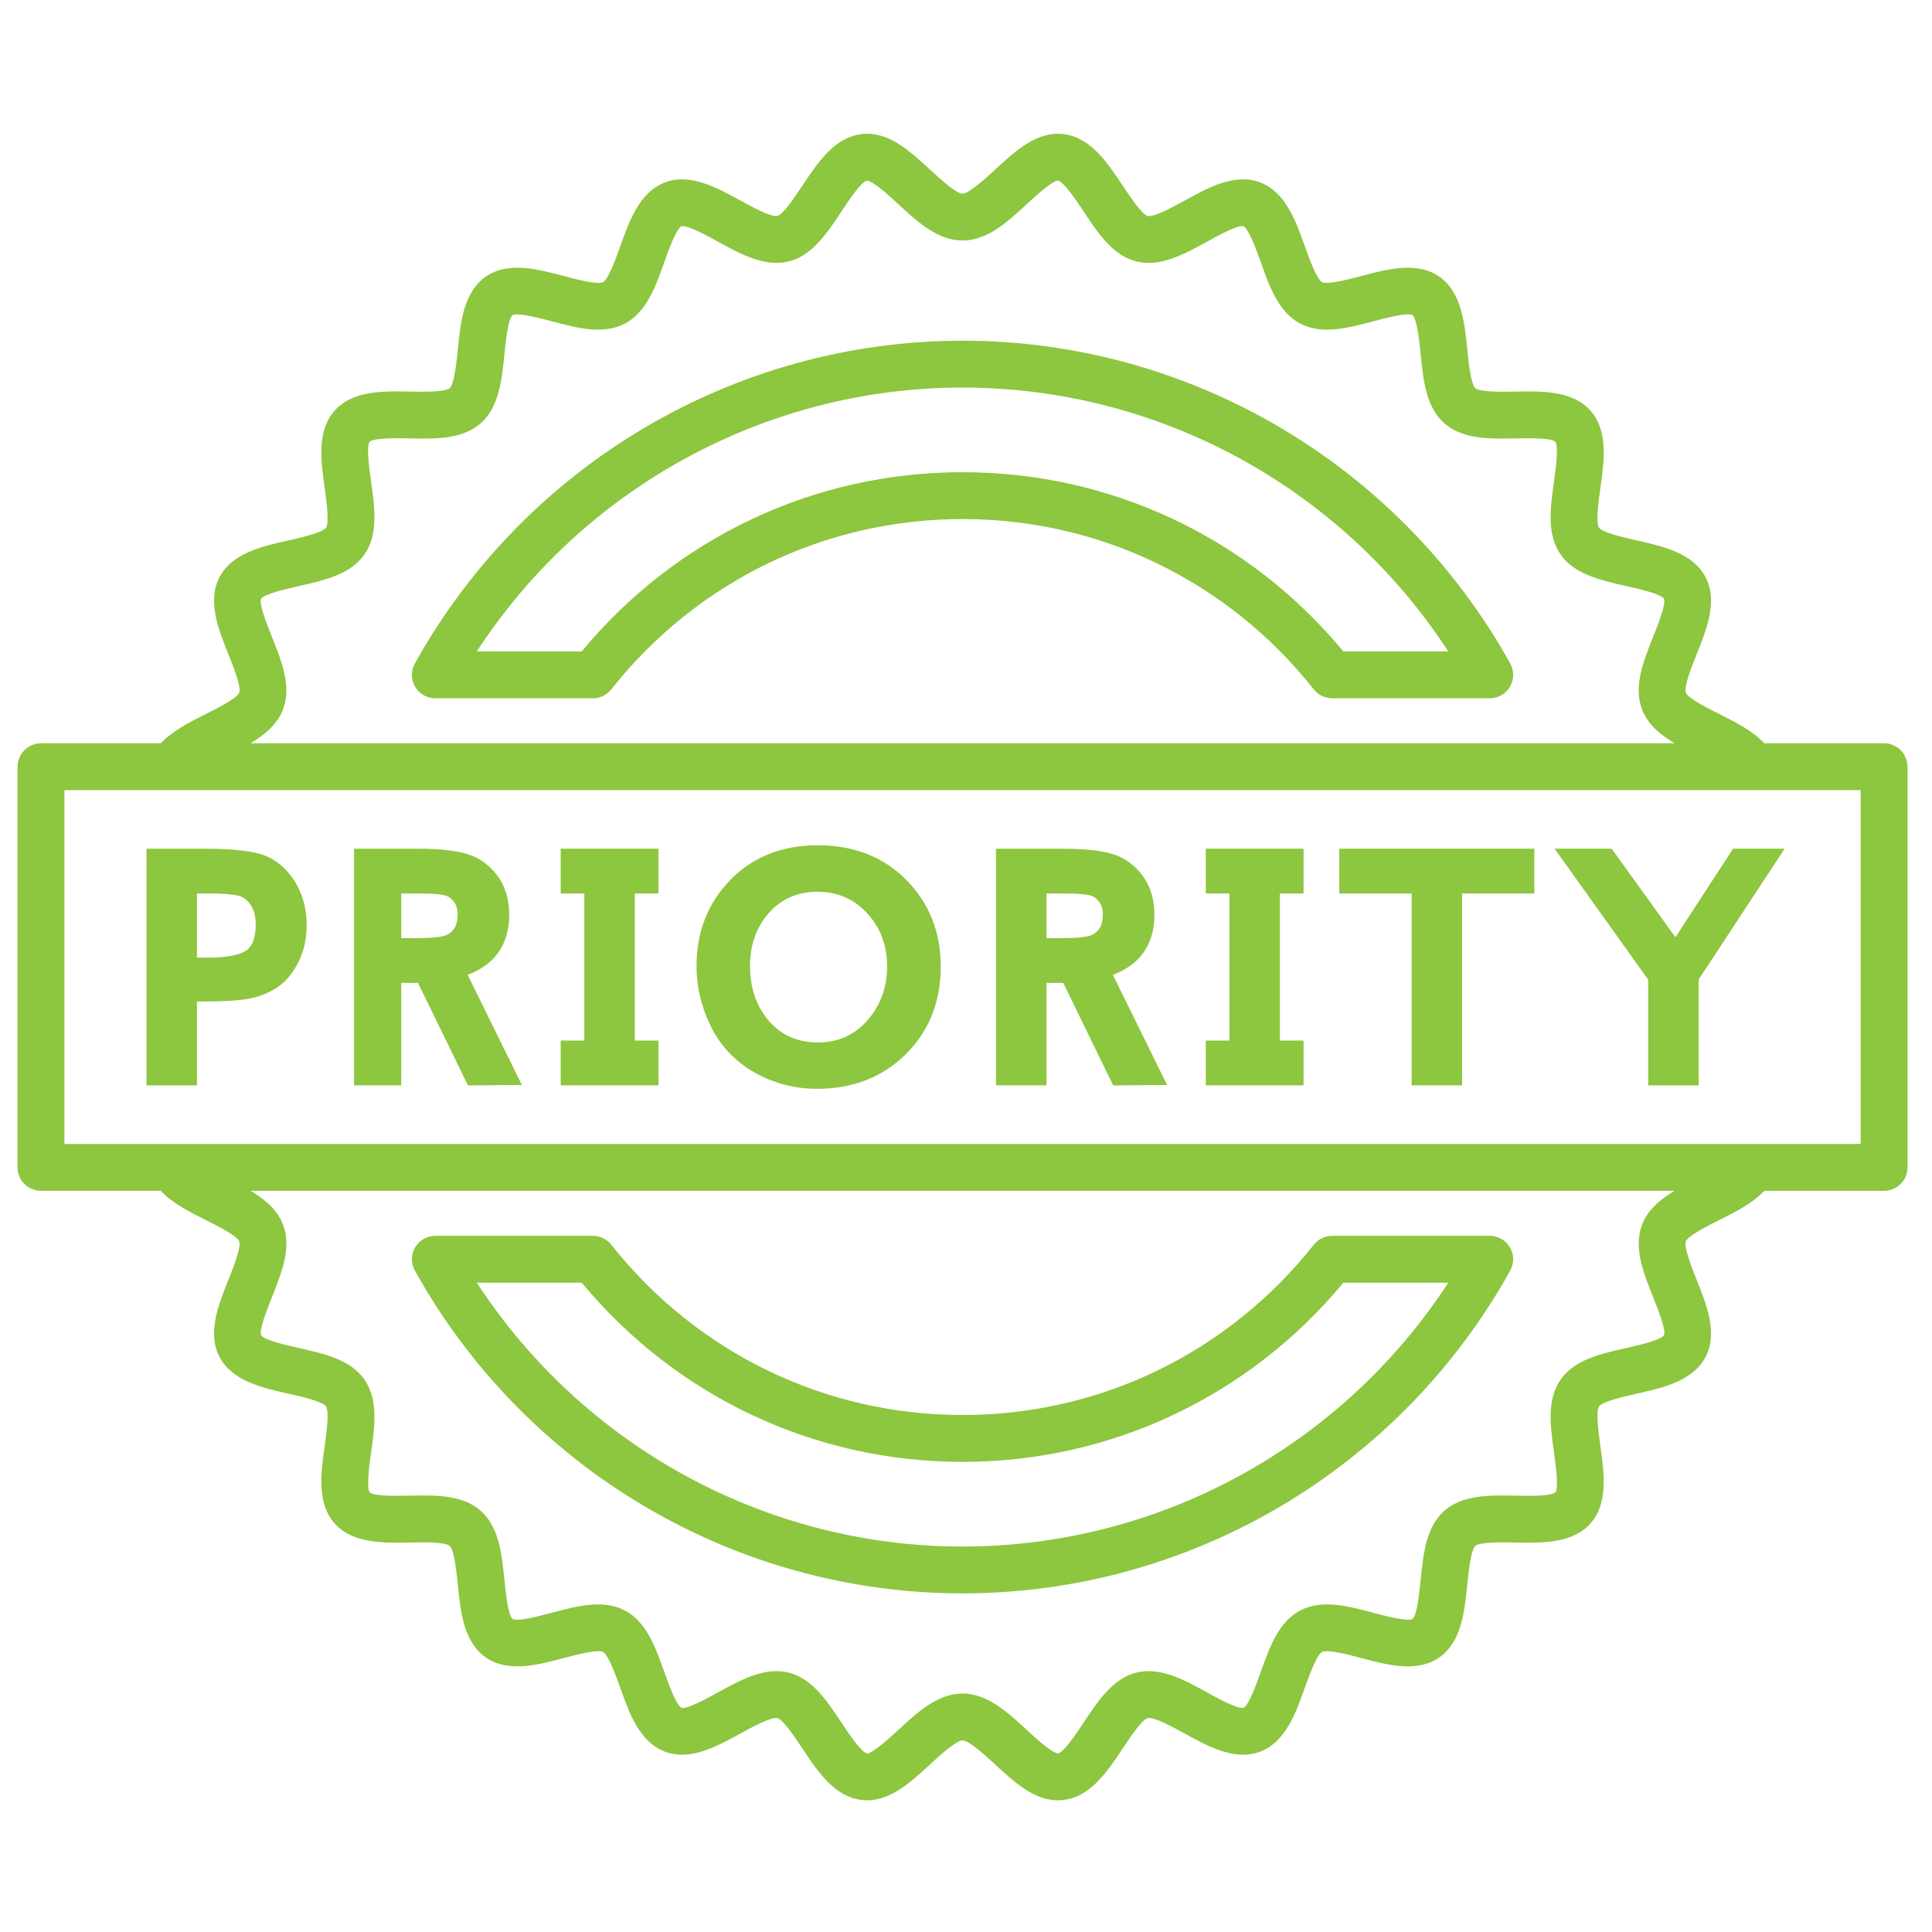 <?xml version="1.0" encoding="UTF-8"?><svg id="Layer_1" xmlns="http://www.w3.org/2000/svg" viewBox="0 0 397.116 397.116"><defs><style>.cls-005-1{fill:#8dc63f;}</style></defs><path class="cls-005-1" d="M387.263,152.78h-24.616c-2.439-2.59-6.009-4.391-9.302-6.037-2.225-1.112-6.369-3.188-6.825-4.355-.461-1.208,1.285-5.571,2.225-7.915,2.061-5.138,4.396-10.961,1.815-15.858-2.595-4.933-8.741-6.319-14.166-7.541-2.444-.552-6.994-1.573-7.71-2.608-.725-1.045-.072-5.686.274-8.18.77-5.489,1.646-11.713-2.038-15.867-3.685-4.158-9.972-4.04-15.52-3.93-2.517.045-7.195.137-8.144-.703-.943-.838-1.413-5.489-1.664-7.987-.56-5.527-1.194-11.787-5.772-14.951-4.559-3.155-10.627-1.541-15.98-.118-2.439.647-6.976,1.85-8.107,1.258-1.108-.593-2.672-4.975-3.51-7.323-1.87-5.248-3.99-11.189-9.21-13.172-5.166-1.961-10.655,1.058-15.502,3.725-2.216,1.217-6.338,3.489-7.61,3.174-1.208-.319-3.757-4.162-5.124-6.228-3.087-4.65-6.584-9.926-12.152-10.596-5.461-.665-9.848,3.392-14.098,7.309-1.869,1.723-5.353,4.933-6.679,4.933-1.327,0-4.81-3.21-6.68-4.933-4.25-3.917-8.64-7.974-14.098-7.309-5.568.67-9.065,5.946-12.151,10.596-1.368,2.066-3.917,5.91-5.125,6.228-1.258.315-5.394-1.956-7.609-3.177-4.847-2.664-10.337-5.682-15.503-3.721-5.22,1.983-7.341,7.924-9.209,13.167-.839,2.353-2.403,6.735-3.511,7.328-1.136.597-5.668-.612-8.103-1.258-5.356-1.423-11.426-3.037-15.985.113-4.578,3.169-5.212,9.429-5.767,14.955-.256,2.498-.725,7.149-1.669,7.987-.948.839-5.631.748-8.144.698-5.544-.105-11.835-.228-15.519,3.93-3.685,4.154-2.809,10.378-2.038,15.872.345,2.49.998,7.13.273,8.18-.716,1.031-5.266,2.055-7.711,2.608-5.425,1.222-11.572,2.604-14.165,7.537-2.581,4.901-.246,10.724,1.809,15.862.94,2.344,2.69,6.707,2.231,7.915-.461,1.167-4.601,3.243-6.826,4.355-3.292,1.646-6.862,3.447-9.302,6.037H8.426c-2.658,0-4.814,2.156-4.814,4.815v82.356c0,2.659,2.156,4.815,4.814,4.815h24.621c2.439,2.59,6.01,4.386,9.302,6.037,2.225,1.112,6.365,3.188,6.826,4.355.46,1.203-1.291,5.566-2.231,7.915-2.055,5.133-4.39,10.96-1.814,15.858,2.594,4.933,8.745,6.319,14.166,7.541,2.448.546,6.994,1.572,7.714,2.603.725,1.049.072,5.69-.278,8.184-.771,5.489-1.642,11.713,2.038,15.867,3.688,4.158,9.976,4.035,15.524,3.93,2.513-.05,7.191-.137,8.144.702.94.835,1.413,5.486,1.664,7.984.56,5.527,1.194,11.791,5.772,14.955,4.559,3.155,10.629,1.541,15.981.113,2.435-.642,6.971-1.851,8.106-1.254,1.108.593,2.667,4.97,3.506,7.323,1.869,5.243,3.99,11.188,9.214,13.172,5.161,1.956,10.655-1.062,15.498-3.726,2.22-1.217,6.355-3.497,7.609-3.177,1.213.323,3.762,4.167,5.13,6.233,3.086,4.65,6.583,9.925,12.151,10.591,5.458.661,9.848-3.393,14.098-7.304,1.87-1.724,5.353-4.934,6.68-4.934,1.326,0,4.81,3.21,6.679,4.934,3.939,3.629,8.002,7.377,12.927,7.377.383,0,.775-.022,1.167-.072,5.571-.666,9.068-5.941,12.155-10.591,1.367-2.066,3.916-5.91,5.124-6.233,1.272-.31,5.394,1.96,7.61,3.177,4.846,2.667,10.336,5.686,15.502,3.726,5.221-1.984,7.341-7.929,9.21-13.172.838-2.348,2.402-6.73,3.51-7.323,1.136-.598,5.668.612,8.103,1.258,5.357,1.423,11.426,3.037,15.985-.113,4.573-3.169,5.212-9.43,5.768-14.955.255-2.499.725-7.149,1.668-7.988.949-.838,5.627-.752,8.144-.702,5.544.11,11.836.228,15.52-3.926,3.684-4.158,2.808-10.377,2.038-15.87-.347-2.494-.999-7.132-.274-8.18.717-1.035,5.266-2.057,7.71-2.608,5.425-1.222,11.572-2.604,14.166-7.537,2.576-4.902.246-10.724-1.815-15.862-.94-2.344-2.686-6.707-2.229-7.915.46-1.167,4.605-3.243,6.829-4.355,3.293-1.646,6.862-3.447,9.302-6.037h24.621c2.658,0,4.815-2.156,4.815-4.815v-82.356c-.005-2.659-2.157-4.815-4.819-4.815h0ZM55.886,130.894c-.93-2.326-2.664-6.644-2.239-7.788.702-1.049,5.298-2.083,7.769-2.64,5.243-1.181,10.665-2.403,13.514-6.525,2.863-4.14,2.088-9.656,1.341-14.996-.351-2.489-.999-7.121-.301-8.128.934-.839,5.626-.753,8.138-.703,5.39.11,10.957.21,14.719-3.123,3.756-3.332,4.317-8.867,4.86-14.22.256-2.513.725-7.186,1.65-7.993,1.112-.588,5.621.615,8.047,1.258,5.212,1.387,10.601,2.818,15.06.474,4.427-2.33,6.291-7.554,8.097-12.611.853-2.389,2.439-6.84,3.534-7.395,1.213-.292,5.284,1.952,7.468,3.15,4.738,2.603,9.634,5.298,14.549,4.09,4.832-1.186,7.893-5.8,10.851-10.259,1.413-2.129,4.044-6.101,5.243-6.352,1.249.028,4.633,3.147,6.451,4.824,3.99,3.68,8.12,7.482,13.209,7.482s9.214-3.802,13.208-7.482c1.815-1.677,5.198-4.796,6.41-4.828,1.236.259,3.872,4.226,5.285,6.355,2.954,4.459,6.013,9.073,10.85,10.259,4.912,1.208,9.813-1.487,14.549-4.09,2.184-1.199,6.238-3.442,7.432-3.16,1.131.565,2.718,5.016,3.571,7.405,1.806,5.056,3.666,10.281,8.098,12.611,4.459,2.348,9.848.913,15.059-.474,2.425-.643,6.93-1.842,8.02-1.277.953.825,1.423,5.499,1.678,8.012.542,5.353,1.103,10.888,4.86,14.22,3.761,3.338,9.328,3.228,14.713,3.123,2.521-.045,7.209-.137,8.12.679.72,1.035.069,5.668-.278,8.152-.748,5.34-1.523,10.861,1.34,15.001,2.85,4.121,8.271,5.343,13.514,6.52,2.472.557,7.063,1.591,7.751,2.607.438,1.177-1.29,5.499-2.22,7.82-2.006,5.011-4.085,10.194-2.293,14.913,1.167,3.073,3.715,5.193,6.683,6.972H51.49c2.973-1.779,5.522-3.903,6.689-6.976,1.792-4.719-.288-9.898-2.294-14.909h0ZM339.809,266.65c.93,2.32,2.658,6.644,2.234,7.788-.703,1.048-5.293,2.083-7.765,2.64-5.243,1.177-10.664,2.397-13.514,6.52-2.863,4.14-2.093,9.661-1.34,15.0.347,2.485.998,7.118.301,8.13-.94.839-5.627.753-8.144.703-5.384-.105-10.952-.21-14.713,3.122-3.757,3.333-4.319,8.868-4.86,14.221-.256,2.512-.73,7.185-1.652,7.993-1.112.584-5.621-.616-8.047-1.258-5.212-1.387-10.601-2.822-15.064-.475-4.427,2.326-6.292,7.555-8.093,12.612-.852,2.389-2.439,6.839-3.533,7.391-1.217.292-5.29-1.947-7.474-3.146-4.732-2.609-9.63-5.298-14.545-4.095-4.837,1.189-7.896,5.8-10.85,10.263-1.418,2.129-4.049,6.096-5.248,6.351-1.25-.032-4.633-3.146-6.452-4.823-3.99-3.68-8.116-7.483-13.204-7.483s-9.22,3.803-13.209,7.483c-1.819,1.673-5.202,4.791-6.41,4.828-1.24-.259-3.87-4.226-5.284-6.36-2.959-4.459-6.019-9.069-10.856-10.259-.83-.205-1.664-.296-2.494-.296-4.071,0-8.116,2.225-12.05,4.391-2.184,1.199-6.242,3.433-7.436,3.16-1.131-.566-2.717-5.016-3.571-7.405-1.801-5.056-3.665-10.286-8.092-12.616-4.46-2.343-9.854-.912-15.065.475-2.421.647-6.93,1.842-8.015,1.28-.952-.83-1.426-5.502-1.682-8.011-.543-5.357-1.103-10.892-4.86-14.225-3.762-3.333-9.328-3.228-14.714-3.123-2.517.055-7.204.141-8.12-.675-.716-1.035-.068-5.668.284-8.158.747-5.334,1.522-10.855-1.341-14.995-2.849-4.123-8.275-5.343-13.519-6.525-2.466-.557-7.063-1.587-7.747-2.604-.442-1.18,1.291-5.499,2.221-7.819,2.005-5.011,4.081-10.194,2.294-14.913-1.167-3.073-3.716-5.193-6.689-6.972h292.709c-2.968,1.779-5.521,3.898-6.683,6.972-1.792,4.719.282,9.903,2.293,14.913h0ZM382.449,235.136H13.242v-72.727h369.207v72.727ZM382.449,235.136"/><path class="cls-005-1" d="M89.475,143.533h32.385c1.468,0,2.858-.67,3.771-1.824,17.626-22.254,43.948-35.021,72.216-35.021s54.589,12.767,72.212,35.021c.916,1.154,2.306,1.824,3.775,1.824h32.381c1.71,0,3.288-.903,4.154-2.375.861-1.468.885-3.288.055-4.779-22.77-40.926-65.906-66.349-112.576-66.349s-89.812,25.423-112.577,66.349c-.829,1.49-.811,3.31.055,4.779.867,1.472,2.444,2.375,4.149,2.375h0ZM197.848,79.66c40.391,0,77.924,20.586,99.847,54.244h-21.567c-19.436-23.445-47.832-36.845-78.28-36.845s-58.844,13.401-78.286,36.845h-21.565c21.926-33.658,59.459-54.244,99.851-54.244h0ZM197.848,79.66"/><path class="cls-005-1" d="M306.211,254.021h-32.386c-1.467,0-2.858.67-3.77,1.823-17.627,22.246-43.944,35.008-72.207,35.008s-54.581-12.762-72.208-35.008c-.912-1.153-2.302-1.823-3.775-1.823h-32.385c-1.705,0-3.283.902-4.149,2.371-.866,1.473-.885,3.292-.055,4.783,22.77,40.92,65.906,66.34,112.573,66.34s89.802-25.419,112.571-66.34c.83-1.492.807-3.31-.055-4.783-.866-1.468-2.449-2.371-4.153-2.371h0ZM197.848,317.885c-40.388,0-77.916-20.581-99.842-54.234h21.565c19.441,23.435,47.833,36.831,78.276,36.831s58.834-13.396,78.275-36.831h21.567c-21.926,33.653-59.455,54.234-99.842,54.234h0ZM197.848,317.885"/><path class="cls-005-1" d="M135.342,213.884h-4.86v-30.228h4.86v-9.206h-20.093v9.206h4.86v30.228h-4.86v9.206h20.093v-9.206ZM135.342,213.884"/><path class="cls-005-1" d="M155.075,220.44c3.917,2.229,8.261,3.36,12.918,3.36,7.303,0,13.423-2.389,18.188-7.108,4.769-4.723,7.185-10.778,7.185-18,0-7.091-2.375-13.082-7.063-17.814-4.688-4.738-10.815-7.14-18.211-7.14-7.341,0-13.395,2.407-18,7.149-4.592,4.732-6.921,10.678-6.921,17.672,0,4.277.99,8.449,2.94,12.406,1.989,4.035,5.003,7.223,8.964,9.474h0ZM158.08,187.6c2.549-2.85,5.896-4.3,9.945-4.3,4.085,0,7.518,1.482,10.208,4.4,2.731,2.959,4.112,6.647,4.112,10.955,0,4.286-1.363,8.015-4.057,11.088-2.636,3.004-6.056,4.528-10.163,4.528-4.145,0-7.527-1.481-10.058-4.404-2.59-2.996-3.908-6.79-3.908-11.275,0-4.386,1.322-8.084,3.921-10.993h0ZM158.08,187.6"/><path class="cls-005-1" d="M267.943,213.884h-4.86v-30.228h4.86v-9.206h-20.092v9.206h4.86v30.228h-4.86v9.206h20.092v-9.206ZM267.943,213.884"/><path class="cls-005-1" d="M290.158,223.09h10.372v-39.434h14.841v-9.206h-40.087v9.206h14.874v39.434ZM290.158,223.09"/><path class="cls-005-1" d="M338.783,223.09h10.372v-21.758l17.663-26.882h-10.591l-11.845,18.201-13.109-18.201h-11.732l19.241,26.918v21.722ZM338.783,223.09"/><path class="cls-005-1" d="M40.479,205.855h1.327c3.994,0,7.044-.177,9.069-.529,2.156-.373,4.131-1.117,5.863-2.211,1.81-1.14,3.334-2.891,4.523-5.216,1.177-2.284,1.77-4.888,1.77-7.728,0-3.566-.903-6.721-2.686-9.374-1.82-2.714-4.145-4.487-6.903-5.271-2.504-.712-6.242-1.071-11.117-1.071h-12.218v48.635h10.372v-17.235ZM40.479,183.656h2.43c3.68,0,5.422.269,6.233.488.913.251,1.705.871,2.367,1.842.697,1.031,1.053,2.399,1.053,4.053,0,2.585-.62,4.355-1.837,5.257-.954.707-3.138,1.547-8.144,1.547h-2.102v-13.186ZM40.479,183.656"/><path class="cls-005-1" d="M82.471,202.03h3.451l10.263,21.069,11.084-.083-11.153-22.651c5.599-2.06,8.55-6.292,8.55-12.337,0-3.238-.867-6.01-2.576-8.23-1.705-2.22-3.903-3.702-6.529-4.396-2.385-.629-5.604-.948-9.562-.948h-13.222v48.635h9.694v-21.06ZM82.471,183.656h3.985c2.772,0,4.19.196,4.888.359.752.179,1.381.598,1.914,1.286s.808,1.577.808,2.631c0,1.323-.27,2.347-.808,3.055-.538.711-1.203,1.167-2.043,1.399h-.005c-.725.196-2.22.438-5.212.438h-3.529v-9.168ZM82.471,183.656"/><path class="cls-005-1" d="M215.095,202.03h3.451l10.263,21.069,11.084-.083-11.153-22.651c5.599-2.06,8.55-6.292,8.55-12.337,0-3.238-.867-6.01-2.576-8.23-1.705-2.22-3.903-3.702-6.529-4.396-2.385-.629-5.604-.948-9.562-.948h-13.901v48.635h10.373v-21.06ZM215.095,183.656h3.985c2.772,0,4.19.196,4.892.359.753.179,1.377.598,1.911,1.286.538.689.808,1.573.808,2.631,0,1.323-.27,2.347-.803,3.055-.538.711-1.208,1.167-2.047,1.399-.73.196-2.225.438-5.216.438h-3.528v-9.168ZM215.095,183.656"/></svg>